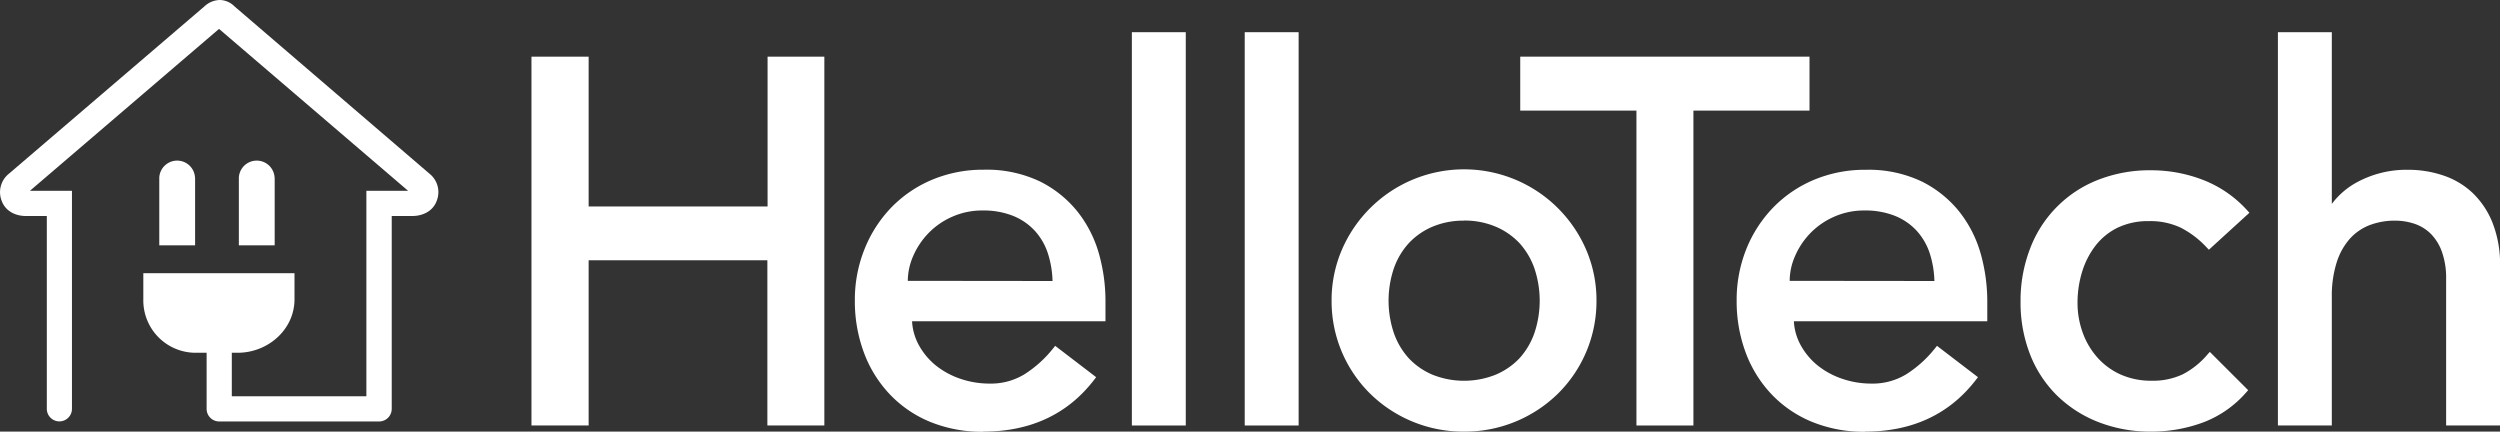 <svg id="Layer_1" data-name="Layer 1" xmlns="http://www.w3.org/2000/svg" viewBox="0 0 620.46 107.12"><rect x="0" y="0" width="620.46" height="107.12" fill="#333333" stroke="none"/><defs><style>.cls-1{fill:#fff;}</style></defs><title>white</title><path class="cls-1" d="M560,134a24.47,24.47,0,0,0-1.2-7,15.47,15.47,0,0,0-3.23-5.5,14.87,14.87,0,0,0-5.37-3.67,19.78,19.78,0,0,0-7.53-1.33,18.19,18.19,0,0,0-7.65,1.59,18.47,18.47,0,0,0-5.88,4.11,18.87,18.87,0,0,0-3.73,5.62,15.42,15.42,0,0,0-1.33,6.14Zm-17.2,37.42a34.07,34.07,0,0,1-13.22-2.48A29.13,29.13,0,0,1,519.47,162a30.52,30.52,0,0,1-6.34-10.32,36.44,36.44,0,0,1-2.21-12.81,33.87,33.87,0,0,1,2.41-12.83A31.89,31.89,0,0,1,520,115.75a30.59,30.59,0,0,1,10.13-6.87,32.64,32.64,0,0,1,12.78-2.48,30.67,30.67,0,0,1,13.92,2.89,27.76,27.76,0,0,1,9.38,7.54,30,30,0,0,1,5.3,10.47A43.5,43.5,0,0,1,573.12,139v5h-48a13.89,13.89,0,0,0,1.56,5.68,17,17,0,0,0,4.24,5.2,20,20,0,0,0,6.14,3.37,22.31,22.31,0,0,0,7.27,1.21,16.06,16.06,0,0,0,8.7-2.32,28.79,28.79,0,0,0,7-6.29l.61-.76,10.17,7.78-.61.79C563.64,167.12,554.43,171.38,542.78,171.38Z" transform="translate(-79.91 -64.26)"/><path class="cls-1" d="M284.5,169.86H270.36v-41H226v41H211.81V78.32H226V115.5h44.41V78.32H284.5Z" transform="translate(-79.91 -64.26)"/><path class="cls-1" d="M341.13,134a24.13,24.13,0,0,0-1.2-7,15.33,15.33,0,0,0-3.23-5.5,14.87,14.87,0,0,0-5.37-3.67,19.78,19.78,0,0,0-7.53-1.33,18.19,18.19,0,0,0-7.65,1.59,18.47,18.47,0,0,0-5.88,4.11,19.07,19.07,0,0,0-3.73,5.62,15.6,15.6,0,0,0-1.33,6.14Zm-17.2,37.42a34.07,34.07,0,0,1-13.22-2.48A29,29,0,0,1,300.63,162a30.36,30.36,0,0,1-6.34-10.32,36.44,36.44,0,0,1-2.22-12.81,33.68,33.68,0,0,1,2.42-12.83,32,32,0,0,1,6.65-10.31,30.59,30.59,0,0,1,10.13-6.87,32.69,32.69,0,0,1,12.79-2.48A30.73,30.73,0,0,1,338,109.29a27.82,27.82,0,0,1,9.37,7.54,29.86,29.86,0,0,1,5.3,10.47A43.11,43.11,0,0,1,354.27,139v5h-48a13.89,13.89,0,0,0,1.56,5.68,17,17,0,0,0,4.24,5.2,20,20,0,0,0,6.14,3.37,22.36,22.36,0,0,0,7.27,1.21,16,16,0,0,0,8.7-2.32,28.79,28.79,0,0,0,7-6.29l.61-.76,10.17,7.78-.61.79C344.79,167.12,335.58,171.38,323.93,171.38Z" transform="translate(-79.91 -64.26)"/><path class="cls-1" d="M374.2,169.86H360.82V72.25H374.2Z" transform="translate(-79.91 -64.26)"/><path class="cls-1" d="M402.21,169.86H388.83V72.25h13.38Z" transform="translate(-79.91 -64.26)"/><path class="cls-1" d="M443.26,171.38a33,33,0,0,1-23.34-9.46,32.21,32.21,0,0,1-9.53-23,31.64,31.64,0,0,1,2.55-12.66,33,33,0,0,1,60.64,0,31.64,31.64,0,0,1,2.55,12.66,32.21,32.21,0,0,1-9.53,23,33,33,0,0,1-23.34,9.46Zm0-52.36a19.72,19.72,0,0,0-7.82,1.5,17.27,17.27,0,0,0-5.86,4.06,18.15,18.15,0,0,0-3.72,6.24,25.15,25.15,0,0,0,0,16.14,18.29,18.29,0,0,0,3.71,6.24,17.41,17.41,0,0,0,5.87,4.06,21.16,21.16,0,0,0,15.65,0A17.47,17.47,0,0,0,457,153.2a18.29,18.29,0,0,0,3.71-6.24,25.15,25.15,0,0,0,0-16.14,18.29,18.29,0,0,0-3.71-6.24,17.41,17.41,0,0,0-5.87-4.06A19.75,19.75,0,0,0,443.26,119Z" transform="translate(-79.91 -64.26)"/><path class="cls-1" d="M500.19,169.86H486.05V91.71H457.21V78.32H529V91.71H500.19Z" transform="translate(-79.91 -64.26)"/><path class="cls-1" d="M613.75,171.38A35.32,35.32,0,0,1,600.67,169a30.48,30.48,0,0,1-10.26-6.6,29.25,29.25,0,0,1-6.68-10.21,35.32,35.32,0,0,1-2.35-13.08A35.77,35.77,0,0,1,583.73,126a29.48,29.48,0,0,1,16.8-17.07,35,35,0,0,1,13.22-2.41,35.67,35.67,0,0,1,12.94,2.4,28.83,28.83,0,0,1,10.81,7.4l.68.74-10.06,9.18-.68-.71a23.07,23.07,0,0,0-6.36-4.79,17.74,17.74,0,0,0-7.84-1.6,17.42,17.42,0,0,0-7.71,1.6,15.74,15.74,0,0,0-5.48,4.4,20.33,20.33,0,0,0-3.37,6.51,25.91,25.91,0,0,0-1.16,7.74,21.53,21.53,0,0,0,1.33,7.55,18.86,18.86,0,0,0,3.73,6.19,17.08,17.08,0,0,0,5.73,4.12,18.48,18.48,0,0,0,7.56,1.5,17.38,17.38,0,0,0,7.78-1.6,20.26,20.26,0,0,0,6-4.77l.7-.79,9.52,9.51-.63.71a26.67,26.67,0,0,1-10.71,7.35A37.08,37.08,0,0,1,613.75,171.38Z" transform="translate(-79.91 -64.26)"/><path class="cls-1" d="M700.37,169.86H687V133.45a19.19,19.19,0,0,0-1.08-6.79,12.11,12.11,0,0,0-2.79-4.44,10.56,10.56,0,0,0-4-2.43,15.17,15.17,0,0,0-4.8-.77,17.54,17.54,0,0,0-6.23,1.08,12.79,12.79,0,0,0-4.93,3.34,16.19,16.19,0,0,0-3.32,5.9,27.45,27.45,0,0,0-1.22,8.66v31.86H645.25V72.25h13.38v42.62a19.13,19.13,0,0,1,6.23-5.37,25.77,25.77,0,0,1,12.75-3.1,26.94,26.94,0,0,1,8.6,1.38,19.67,19.67,0,0,1,7.33,4.33,20.91,20.91,0,0,1,5,7.5,28.28,28.28,0,0,1,1.85,10.68Z" transform="translate(-79.91 -64.26)"/><path class="cls-1" d="M186.48,107.35,138.1,65.84a5.25,5.25,0,0,0-3.62-1.58,5.76,5.76,0,0,0-3.83,1.58l-48.5,41.51a5.86,5.86,0,0,0-1.81,6.79c.91,2.46,3.31,3.73,6,3.73h5.19l0,47.85a3.12,3.12,0,0,0,6.24,0V111.61H87.34l46.93-40.18,46.92,40.18H170.84v51h-33.4v-12.8h-6.25v15.93a3.12,3.12,0,0,0,3.12,3.12H174a3.13,3.13,0,0,0,3.13-3.12V117.87h5.08c2.72,0,5.17-1.27,6.07-3.73A5.84,5.84,0,0,0,186.48,107.35Z" transform="translate(-79.91 -64.26)"/><path class="cls-1" d="M128.75,151.81a13,13,0,0,1-13.27-13.27v-6.48H153v6.48c0,7.51-6.59,13.27-14.11,13.27Z" transform="translate(-79.91 -64.26)"/><path class="cls-1" d="M128.31,108.35a4.44,4.44,0,0,0-8.87,0h0v16.79h8.89V108.35Z" transform="translate(-79.91 -64.26)"/><path class="cls-1" d="M148.06,108.35a4.44,4.44,0,0,0-8.87,0h0v16.79h8.89V108.35Z" transform="translate(-79.91 -64.26)"/></svg>